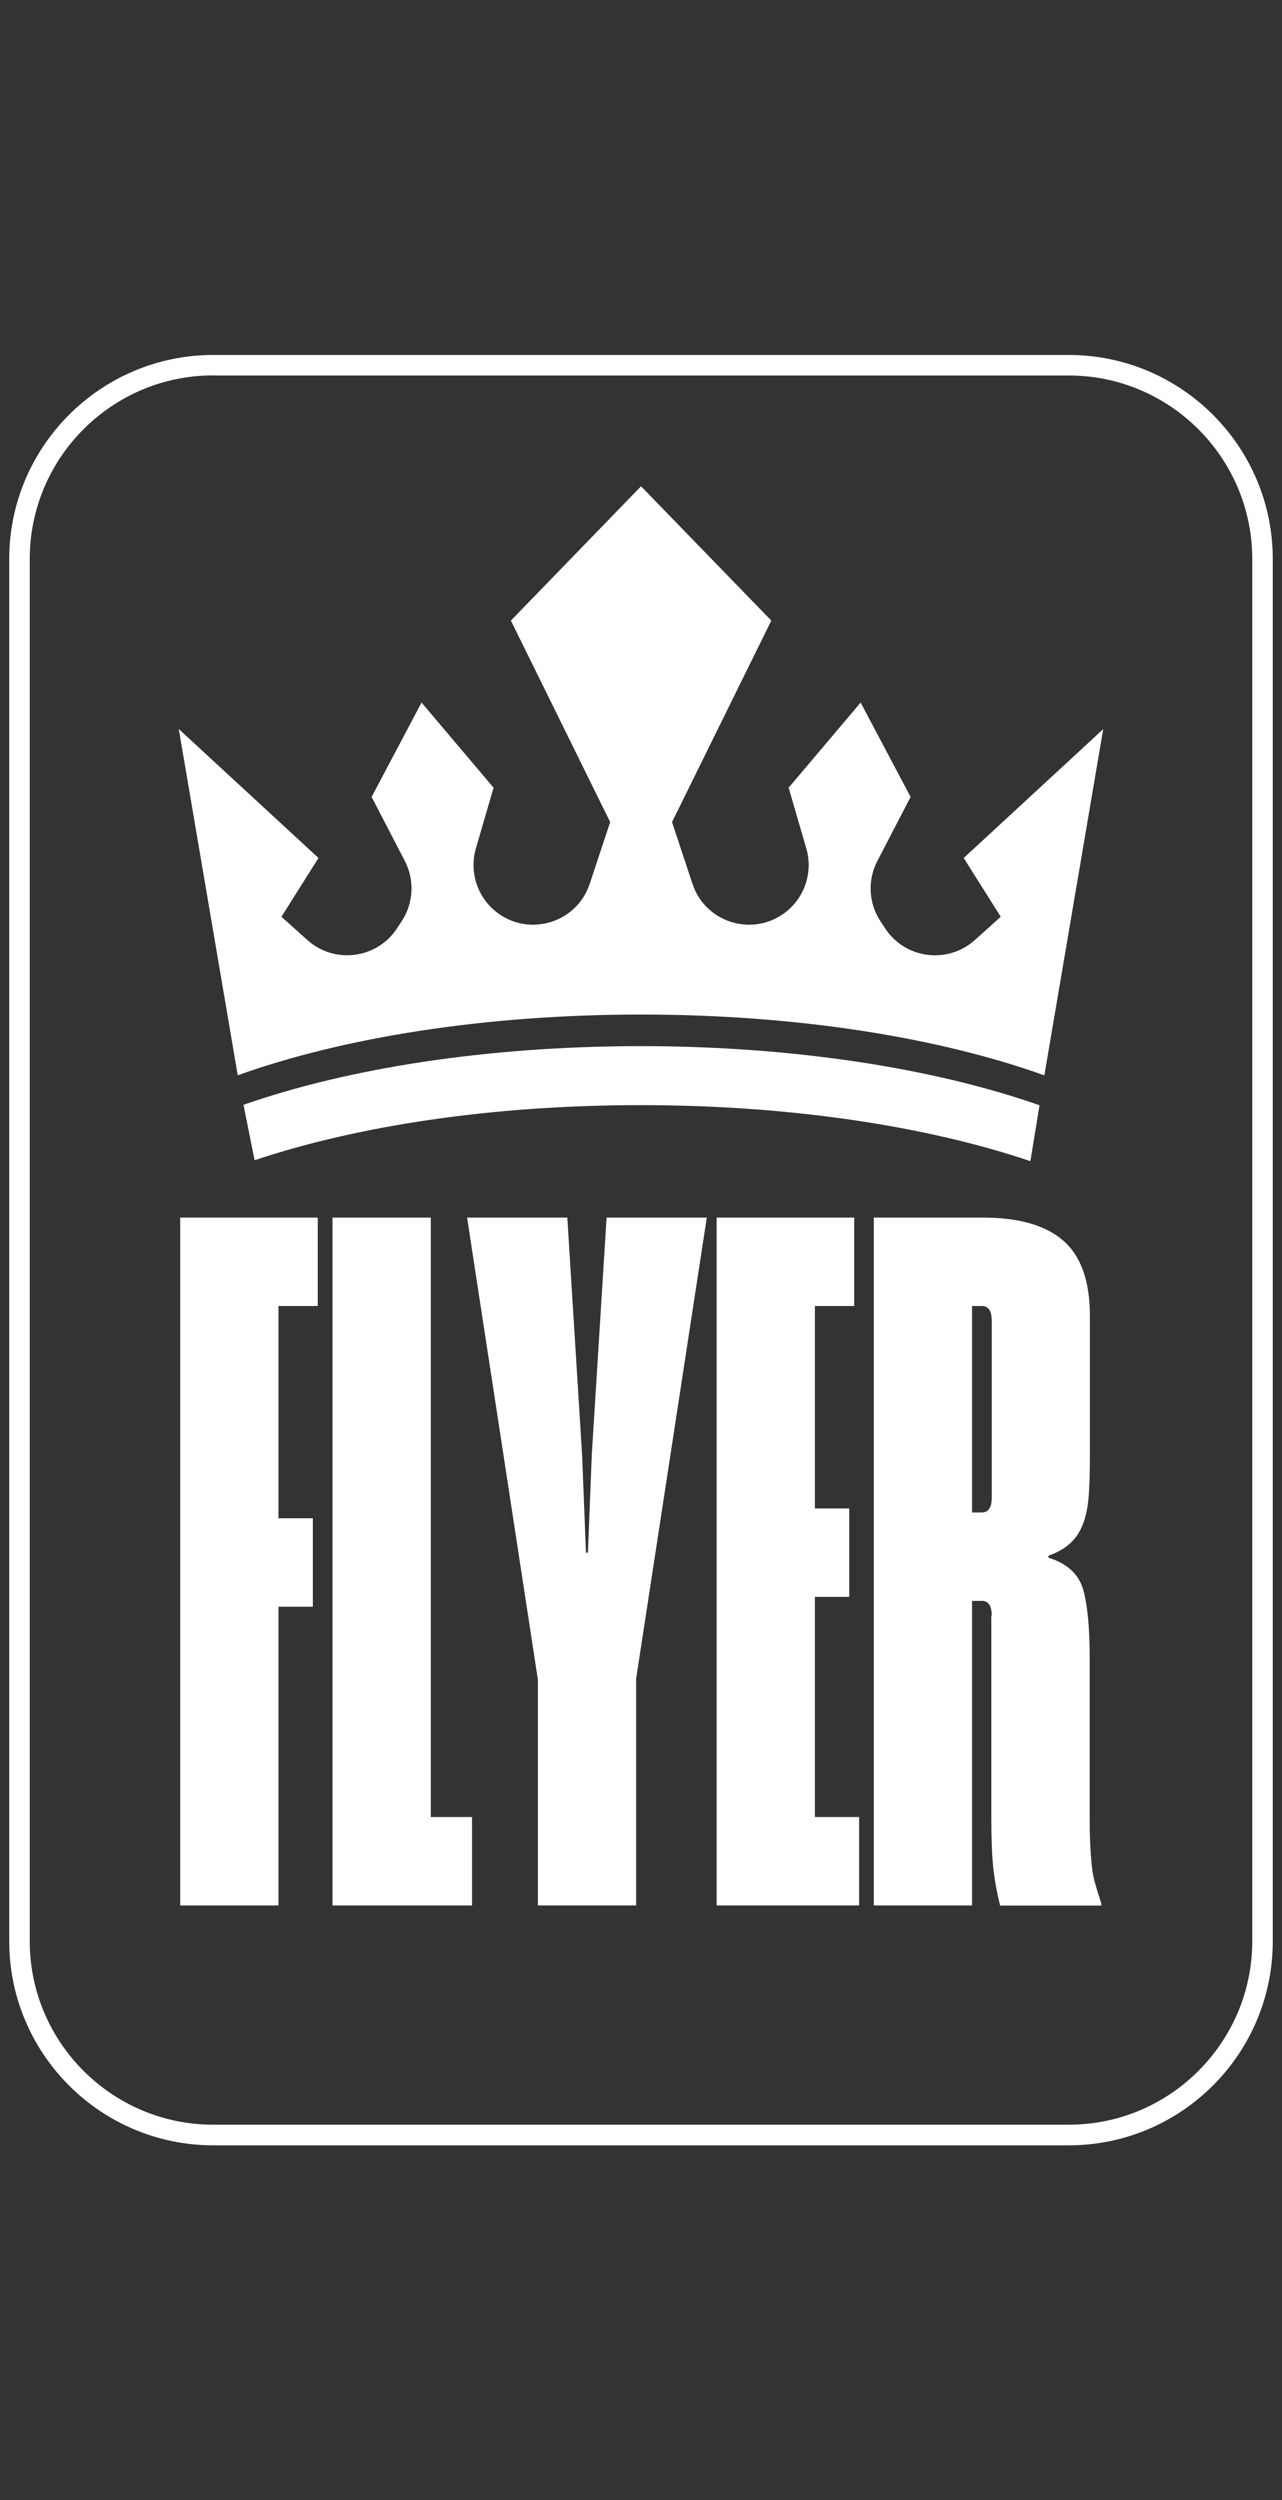<svg id="Capa_1_copia" xmlns="http://www.w3.org/2000/svg" viewBox="0 0 124.99 243.68"><rect x="0" y="0" width="124.99" height="243.68" fill="#333333" stroke="none"/><defs><style>.cls-1{fill:#fff;}</style></defs><path class="cls-1" d="M30.98,127.3h-3.83v20.69h3.35v8.62h-3.35v29.12h-9.58v-67.05h13.41v8.62Z"></path><path class="cls-1" d="M42,118.68v58.43h4.02v8.62h-13.6v-67.05h9.58Z"></path><path class="cls-1" d="M62.02,163.7v22.03h-9.58v-22.03l-6.9-45.02h9.77l1.44,23.08.38,9.58h.19l.38-9.58,1.44-23.08h9.77l-6.9,45.02Z"></path><path class="cls-1" d="M83.28,127.3h-3.83v19.73h3.35v8.62h-3.35v21.46h4.31v8.62h-13.89v-67.05h13.41v8.62Z"></path><path class="cls-1" d="M96.69,157.48c0-.96-.32-1.44-.96-1.44h-.96v29.69h-9.58v-67.05h10.63c3.51,0,6.13.75,7.85,2.25,1.72,1.5,2.59,3.94,2.59,7.33v13.6c0,1.41-.03,2.65-.1,3.74s-.24,2.03-.53,2.83c-.29.8-.7,1.45-1.25,1.96-.54.51-1.26.93-2.16,1.25v.19c1.85.58,2.98,1.63,3.4,3.16.42,1.53.62,3.74.62,6.61v15.33c0,1.09.01,2,.05,2.73.03.73.08,1.42.14,2.06.06.64.17,1.25.33,1.82.16.58.37,1.25.62,2.01v.19h-9.87c-.32-1.28-.54-2.51-.67-3.69-.13-1.18-.19-2.86-.19-5.03v-19.54ZM96.69,128.74c0-.96-.32-1.44-.96-1.44h-.96v20.12h.96c.64,0,.96-.48.96-1.44v-17.24Z"></path><path class="cls-1" d="M107.56,71.06l-5.74,33.76c-10.21-3.67-24.07-5.93-39.32-5.93s-29.09,2.25-39.32,5.92l-5.75-33.75,13.62,12.57-3.61,5.73,2.54,2.28c2.65,2.36,6.79,1.82,8.73-1.16l.46-.7c1.16-1.76,1.26-4,.3-5.86l-3.24-6.24,4.87-9.2,7.02,8.3-1.72,5.91c-.64,2.19.06,4.54,1.78,6.03,3.14,2.71,8.02,1.35,9.32-2.58l1.99-6.01-9.68-19.64,12.69-13.09,12.7,13.09-9.68,19.64,1.99,6.01c1.3,3.93,6.17,5.29,9.32,2.58,1.72-1.49,2.42-3.84,1.78-6.03l-1.72-5.91,7.02-8.3,4.87,9.2-3.24,6.24c-.97,1.86-.86,4.1.29,5.86l.46.7c1.95,2.98,6.08,3.53,8.74,1.16l2.54-2.28-3.61-5.73,13.61-12.57Z"></path><path class="cls-1" d="M101.35,107.72l-.89,5.46c-10.07-3.4-23.38-5.46-37.97-5.46s-27.63,2.02-37.67,5.37l-1.08-5.4c10.16-3.56,23.77-5.72,38.74-5.72s28.69,2.19,38.86,5.76Z"></path><path class="cls-1" d="M104.2,209.11H20.79c-10.97,0-19.89-8.92-19.89-19.89V54.49c0-10.97,8.92-19.89,19.89-19.89h83.41c10.97,0,19.89,8.92,19.89,19.89v134.73c0,10.97-8.92,19.89-19.89,19.89ZM20.79,36.59c-9.87,0-17.89,8.03-17.89,17.89v134.73c0,9.87,8.03,17.89,17.89,17.89h83.41c9.87,0,17.89-8.03,17.89-17.89V54.49c0-9.87-8.03-17.89-17.89-17.89H20.79Z"></path></svg>